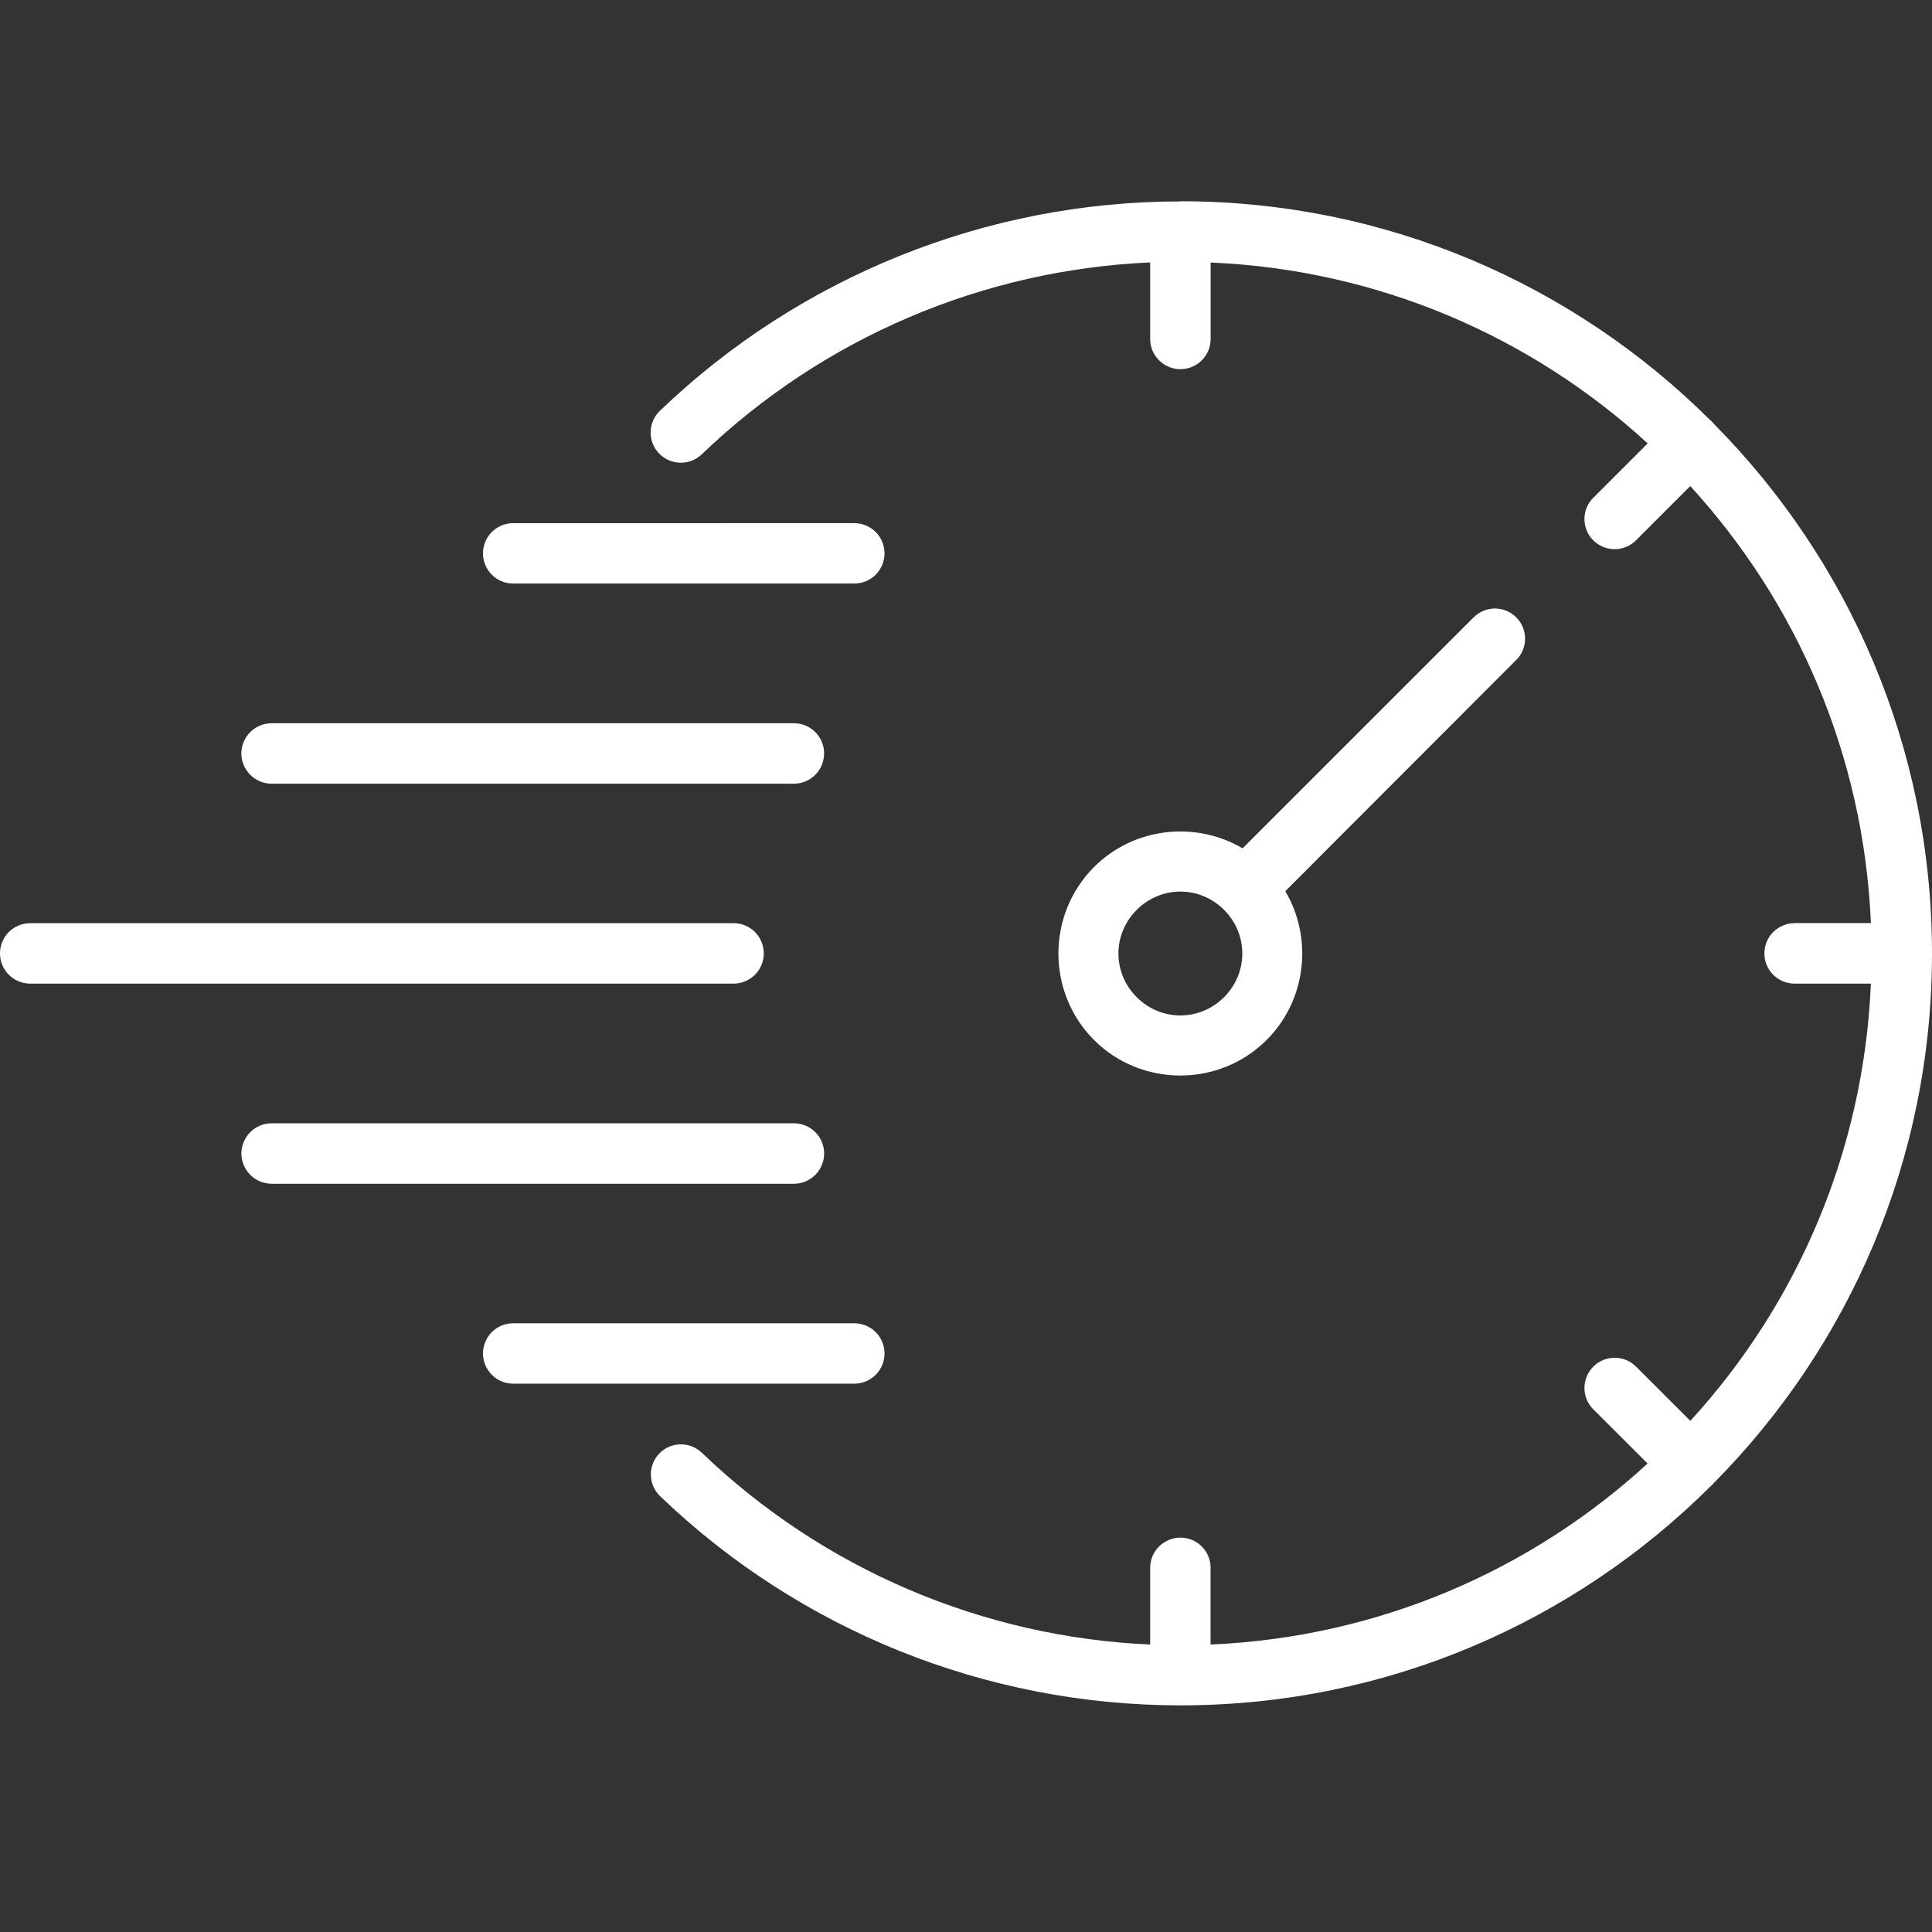 <svg width="48" height="48" viewBox="0 0 48 48" fill="none" xmlns="http://www.w3.org/2000/svg">
<rect x="0" y="0" width="48" height="48" fill="#333333" stroke="none"/>
<path d="M29.329 5.002V5.004C24.51 5.004 19.872 6.869 16.394 10.207C16.097 10.492 16.087 10.967 16.372 11.263C16.509 11.409 16.701 11.492 16.9 11.496C17.099 11.501 17.292 11.425 17.436 11.287C20.452 8.391 24.417 6.703 28.576 6.52V8.425C28.576 8.624 28.656 8.813 28.797 8.952C28.939 9.094 29.13 9.172 29.329 9.172C29.742 9.17 30.076 8.837 30.078 8.425V6.522C34.26 6.701 38.053 8.371 40.936 11.016L39.585 12.367H39.583C39.292 12.658 39.292 13.132 39.583 13.423C39.725 13.564 39.916 13.644 40.115 13.644C40.314 13.644 40.508 13.564 40.647 13.423L41.994 12.076C44.635 14.961 46.303 18.752 46.482 22.934H44.584V22.936C44.384 22.938 44.195 23.017 44.054 23.157C43.914 23.298 43.836 23.489 43.836 23.689C43.836 24.101 44.171 24.436 44.584 24.438H46.482C46.303 28.621 44.637 32.417 41.996 35.301L40.649 33.955H40.647C40.508 33.813 40.316 33.733 40.115 33.733C39.916 33.733 39.724 33.813 39.583 33.955C39.292 34.247 39.292 34.722 39.583 35.012L40.934 36.361C38.051 39.007 34.26 40.678 30.076 40.858V38.955H30.078C30.078 38.756 30.001 38.565 29.859 38.423C29.72 38.282 29.529 38.202 29.329 38.202C29.128 38.202 28.937 38.282 28.795 38.423C28.654 38.564 28.574 38.756 28.576 38.955V40.858C24.416 40.674 20.452 38.987 17.436 36.092C17.137 35.807 16.665 35.817 16.378 36.114C16.093 36.413 16.103 36.887 16.4 37.172C19.87 40.503 24.49 42.362 29.297 42.369C29.309 42.371 29.319 42.371 29.329 42.371C29.337 42.371 29.345 42.371 29.353 42.369C34.479 42.363 39.125 40.285 42.496 36.929C42.508 36.921 42.52 36.911 42.53 36.901C42.55 36.881 42.569 36.859 42.587 36.837C45.932 33.46 48 28.815 48 23.689V23.663V23.655C47.99 18.545 45.928 13.913 42.593 10.544C42.573 10.518 42.553 10.496 42.529 10.473C42.509 10.455 42.489 10.435 42.468 10.417C39.093 7.07 34.451 5 29.329 5L29.329 5.002ZM12.746 12.999V12.997C12.547 12.999 12.357 13.079 12.216 13.22C12.076 13.361 11.999 13.553 11.999 13.75C12.001 14.162 12.333 14.497 12.746 14.497H21.229C21.641 14.497 21.974 14.162 21.976 13.75C21.976 13.553 21.898 13.361 21.759 13.22C21.617 13.079 21.428 12.999 21.229 12.997L12.746 12.999ZM37.142 15.118C36.943 15.118 36.752 15.198 36.61 15.34L30.871 21.077L30.869 21.075C29.707 20.392 28.173 20.547 27.179 21.543C26.002 22.723 26.002 24.657 27.179 25.837C28.357 27.016 30.291 27.016 31.47 25.837C32.466 24.84 32.62 23.305 31.933 22.141L37.67 16.397H37.672C37.963 16.105 37.963 15.632 37.672 15.34C37.533 15.198 37.341 15.118 37.142 15.118ZM6.749 17.969C6.552 17.969 6.361 18.047 6.219 18.186C6.078 18.328 5.998 18.517 5.996 18.716C5.996 18.918 6.076 19.109 6.217 19.25C6.359 19.392 6.55 19.471 6.749 19.47H19.728C19.927 19.47 20.117 19.39 20.258 19.248C20.398 19.107 20.475 18.916 20.475 18.716C20.473 18.304 20.141 17.971 19.728 17.969L6.749 17.969ZM29.327 22.151C29.717 22.151 30.108 22.302 30.411 22.605C31.016 23.211 31.016 24.169 30.411 24.775C29.805 25.38 28.847 25.38 28.241 24.775C27.636 24.169 27.636 23.211 28.241 22.605C28.544 22.302 28.936 22.151 29.327 22.151ZM0.749 22.936C0.55 22.936 0.359 23.016 0.217 23.157C0.078 23.299 0 23.49 0 23.689C0 24.101 0.335 24.436 0.749 24.438H18.227C18.641 24.436 18.976 24.101 18.976 23.689C18.976 23.49 18.898 23.299 18.759 23.157C18.617 23.016 18.426 22.936 18.227 22.936H0.749ZM6.75 27.908C6.551 27.908 6.359 27.986 6.22 28.125C6.078 28.267 5.999 28.458 5.997 28.657C5.997 28.857 6.076 29.048 6.218 29.189C6.359 29.331 6.551 29.41 6.75 29.41H19.729C19.928 29.409 20.117 29.329 20.259 29.187C20.398 29.046 20.476 28.857 20.476 28.657C20.476 28.245 20.141 27.91 19.729 27.908L6.75 27.908ZM12.746 32.877C12.547 32.877 12.358 32.957 12.216 33.098C12.077 33.239 11.999 33.431 11.999 33.628C12.001 34.04 12.334 34.375 12.746 34.377H21.229C21.642 34.375 21.974 34.04 21.976 33.628C21.976 33.431 21.898 33.239 21.759 33.098C21.618 32.957 21.428 32.877 21.229 32.877H12.746Z" fill="white"/>
</svg>
